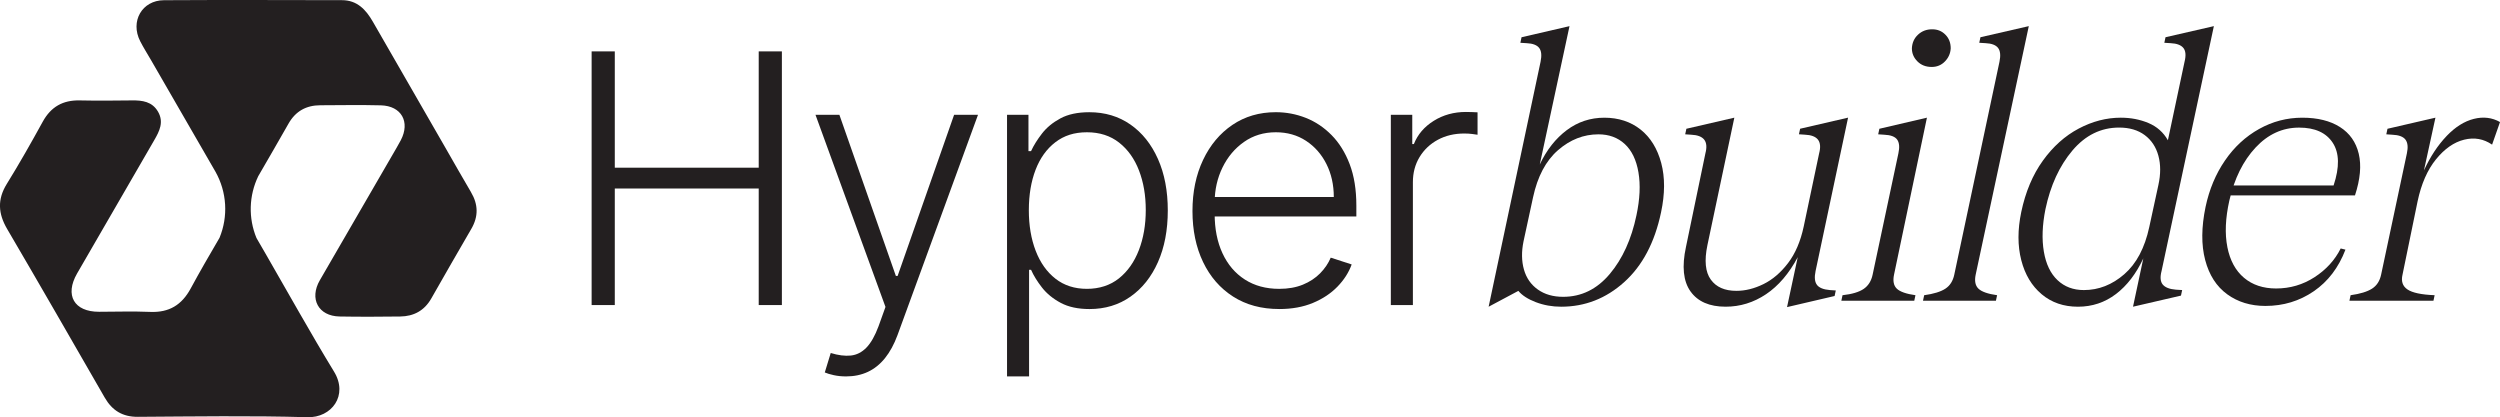 <?xml version="1.0" encoding="UTF-8"?><svg id="Layer_1" xmlns="http://www.w3.org/2000/svg" viewBox="0 0 1829.24 305.29"><defs><style>.cls-1{fill:#231f20;stroke-width:0px;}</style></defs><path class="cls-1" d="m432.89,223.21V37.6h16.95v85.1h105.31V37.6h16.95v185.61h-16.95v-85.28h-105.31v85.28h-16.95Z"/><path class="cls-1" d="m619.08,275.42c-3.2,0-6.19-.3-8.97-.91s-4.98-1.27-6.62-1.99l4.35-14.23c5.5,1.69,10.39,2.31,14.68,1.86,4.29-.45,8.1-2.39,11.42-5.8,3.32-3.41,6.28-8.63,8.88-15.63l5.08-14.14-51.21-140.57h17.49l41.33,117.91h1.27l41.33-117.91h17.49l-58.91,161.23c-2.48,6.71-5.53,12.31-9.15,16.81-3.63,4.5-7.81,7.85-12.55,10.06-4.74,2.21-10.05,3.31-15.91,3.31Z"/><path class="cls-1" d="m736.84,275.42V84h15.68v26.56h1.9c1.93-4.17,4.59-8.44,7.98-12.82,3.38-4.38,7.87-8.08,13.46-11.1,5.59-3.02,12.64-4.53,21.16-4.53,11.48,0,21.52,3.01,30.13,9.02,8.61,6.01,15.32,14.41,20.12,25.2,4.8,10.78,7.2,23.34,7.2,37.66s-2.4,26.98-7.2,37.79c-4.8,10.82-11.51,19.25-20.12,25.29-8.61,6.04-18.6,9.06-29.95,9.06-8.4,0-15.42-1.51-21.07-4.53-5.65-3.02-10.21-6.75-13.69-11.19-3.47-4.44-6.15-8.78-8.02-13.01h-1.45v78.03h-16.13Zm15.95-121.72c0,11.24,1.68,21.19,5.03,29.86,3.35,8.67,8.19,15.47,14.5,20.39,6.31,4.93,13.97,7.39,22.98,7.39s17.05-2.55,23.43-7.66c6.37-5.1,11.24-12.01,14.59-20.71,3.35-8.7,5.03-18.46,5.03-29.27s-1.65-20.33-4.94-28.91c-3.29-8.58-8.14-15.39-14.55-20.44-6.41-5.04-14.26-7.57-23.56-7.57s-16.77,2.43-23.11,7.3c-6.34,4.86-11.16,11.57-14.45,20.12-3.29,8.55-4.94,18.38-4.94,29.5Z"/><path class="cls-1" d="m935.98,226.11c-12.99,0-24.23-3.04-33.72-9.11-9.49-6.07-16.81-14.5-21.98-25.29-5.17-10.78-7.75-23.22-7.75-37.29s2.58-26.48,7.75-37.39c5.17-10.91,12.33-19.45,21.48-25.65,9.15-6.19,19.74-9.29,31.77-9.29,7.55,0,14.83,1.38,21.84,4.12,7.01,2.75,13.31,6.95,18.9,12.6,5.59,5.65,10.02,12.75,13.28,21.3s4.89,18.66,4.89,30.32v7.97h-108.76v-14.23h92.26c0-8.94-1.8-16.99-5.39-24.15-3.6-7.16-8.58-12.82-14.95-16.99-6.38-4.17-13.73-6.25-22.07-6.25-8.82,0-16.59,2.36-23.29,7.07-6.71,4.71-11.95,10.94-15.72,18.67-3.78,7.74-5.7,16.19-5.76,25.38v8.52c0,11.06,1.92,20.71,5.76,28.96,3.84,8.25,9.29,14.64,16.36,19.17,7.07,4.53,15.44,6.8,25.11,6.8,6.58,0,12.37-1.03,17.36-3.08,4.98-2.05,9.18-4.82,12.6-8.29,3.41-3.47,6-7.3,7.75-11.46l15.32,4.98c-2.12,5.86-5.57,11.27-10.38,16.22-4.8,4.95-10.78,8.93-17.94,11.92-7.16,2.99-15.39,4.49-24.7,4.49Z"/><path class="cls-1" d="m1017.67,223.21V84h15.68v21.39h1.18c2.78-7.01,7.63-12.67,14.55-16.99,6.92-4.32,14.76-6.48,23.52-6.48,1.33,0,2.81.03,4.44.09,1.63.06,2.99.12,4.08.18v16.4c-.73-.12-1.99-.3-3.81-.54-1.81-.24-3.78-.36-5.89-.36-7.25,0-13.7,1.53-19.35,4.58-5.65,3.05-10.11,7.27-13.37,12.64-3.26,5.38-4.89,11.51-4.89,18.4v89.91h-16.13Z"/><path class="cls-1" d="m1200.44,94.8c7.25,5.8,12.27,13.97,15.08,24.5,2.8,10.54,2.75,22.57-.14,36.1-4.64,22.04-13.63,39.05-26.97,51.04-13.34,11.99-28.71,17.98-46.11,17.98-6.57,0-12.76-1.11-18.56-3.33s-10.05-4.97-12.76-8.26l-21.75,11.6,37.99-179.2c.97-4.64.63-8.02-1.01-10.15-1.64-2.12-4.69-3.28-9.13-3.48l-4.64-.29.87-4.06,35.09-8.12-21.75,101.2c5.02-10.63,11.6-18.99,19.72-25.08,8.12-6.09,17.3-9.13,27.55-9.13s19.28,2.9,26.53,8.7Zm-1.59,31.32c-1.55-9.08-4.88-15.99-10-20.73-5.13-4.73-11.55-7.1-19.28-7.1-10.83,0-20.69,3.87-29.58,11.6-8.9,7.74-14.98,19.24-18.27,34.51l-6.96,32.19c-1.55,7.54-1.45,14.4.29,20.59,1.74,6.19,5.12,11.07,10.15,14.64,5.02,3.58,11.21,5.36,18.56,5.36,13.34,0,24.69-5.55,34.07-16.67,9.37-11.11,15.9-25.47,19.57-43.06,2.51-11.79,3-22.23,1.45-31.32Z"/><path class="cls-1" d="m1329.47,208.47c1.64,2.13,4.78,3.38,9.42,3.77l4.35.29-.87,4.06-34.8,8.12,7.83-36.54c-6.38,11.99-14.11,21.02-23.2,27.11-9.09,6.09-18.95,9.13-29.58,9.13-11.79,0-20.35-3.72-25.66-11.16-5.32-7.44-6.43-18.31-3.33-32.62l14.21-68.43c1.16-4.44.87-7.78-.87-10-1.74-2.22-4.93-3.43-9.57-3.63l-4.35-.29.87-4.06,35.09-8.12-19.72,93.37c-2.32,11.21-1.5,19.57,2.47,25.08,3.96,5.51,10.19,8.26,18.7,8.26,6.57,0,13.19-1.64,19.86-4.93,6.67-3.28,12.66-8.41,17.98-15.37,5.31-6.96,9.13-15.85,11.45-26.68l11.31-53.65c1.16-4.44.87-7.78-.87-10-1.74-2.22-4.93-3.43-9.57-3.63l-4.35-.29.87-4.06,35.09-8.12-23.78,112.22c-.97,4.64-.63,8.02,1.02,10.15Z"/><path class="cls-1" d="m1387.9,211.23c2.32,2.22,6.86,3.82,13.63,4.78l-.87,4.06h-53.36l.87-4.06c6.96-.77,12.13-2.32,15.51-4.64,3.38-2.32,5.55-5.8,6.52-10.44l18.85-88.73c.97-4.44.68-7.78-.87-10-1.55-2.22-4.74-3.43-9.57-3.63l-4.35-.29.87-4.06,34.8-8.12-24.07,114.83c-.97,4.64-.29,8.07,2.03,10.29Zm15.08-166.3c-2.71-2.7-4.06-5.89-4.06-9.57.19-4.06,1.69-7.4,4.5-10.01,2.8-2.61,6.23-3.91,10.29-3.91s7.1,1.3,9.71,3.91,3.91,5.95,3.91,10.01c-.19,3.67-1.59,6.86-4.2,9.57-2.61,2.71-5.85,4.06-9.71,4.06-4.25,0-7.73-1.35-10.44-4.06Z"/><path class="cls-1" d="m1447.64,211.23c2.32,2.22,6.86,3.82,13.63,4.78l-.87,4.06h-53.36l.87-4.06c6.96-.97,12.13-2.56,15.51-4.78,3.38-2.22,5.56-5.65,6.52-10.29l33.06-155.72c.97-4.64.63-8.02-1.02-10.15-1.64-2.12-4.69-3.28-9.13-3.48l-4.64-.29.87-4.06,35.38-8.12-38.86,181.81c-.97,4.64-.29,8.07,2.03,10.29Z"/><path class="cls-1" d="m1582.47,208.18c1.74,2.13,4.93,3.38,9.57,3.77l4.64.29-.87,4.06-35.09,8.12,7.54-35.38c-5.22,11.21-11.89,19.91-20.01,26.1-8.12,6.18-17.4,9.28-27.84,9.28s-19.28-3.04-26.53-9.13c-7.25-6.09-12.23-14.4-14.93-24.94-2.71-10.53-2.71-22.28,0-35.23,3.09-14.69,8.36-27.21,15.8-37.55,7.44-10.34,16.19-18.17,26.24-23.49,10.05-5.31,20.3-7.97,30.74-7.97,7.35,0,14.11,1.3,20.3,3.91,6.19,2.61,10.92,6.81,14.21,12.61l12.18-57.41c1.16-4.64.87-8.02-.87-10.15-1.74-2.12-4.84-3.28-9.28-3.48l-4.64-.29.87-4.06,35.38-8.12-38.28,179.21c-1.16,4.45-.87,7.73.87,9.86Zm-28.13-7.54c8.89-7.73,14.98-19.23,18.27-34.51l6.67-30.74c1.74-7.92,1.74-15.08,0-21.46-1.74-6.38-5.07-11.4-10-15.08-4.93-3.67-11.16-5.51-18.7-5.51-13.34,0-24.75,5.61-34.22,16.82-9.47,11.21-16.05,25.52-19.72,42.92-2.32,11.6-2.71,21.94-1.16,31.03,1.54,9.09,4.88,16.05,10,20.88,5.12,4.84,11.55,7.25,19.28,7.25,10.82,0,20.68-3.86,29.58-11.6Z"/><path class="cls-1" d="m1629.74,180.78c1.93,9.76,5.99,17.25,12.18,22.47,6.19,5.22,14.01,7.83,23.49,7.83,10.24,0,19.62-2.75,28.13-8.26,8.51-5.51,14.88-12.51,19.14-21.02l3.48.87c-5.03,13.15-12.76,23.3-23.2,30.45-10.44,7.15-22.23,10.73-35.38,10.73-10.83,0-20.15-2.85-27.98-8.55-7.83-5.7-13.19-14.06-16.09-25.08-2.9-11.02-2.8-23.97.29-38.86,2.7-12.76,7.44-24.07,14.21-33.93,6.76-9.86,15.08-17.54,24.94-23.05s20.39-8.26,31.61-8.26,20.39,2.27,27.55,6.81c7.15,4.54,11.74,11.07,13.77,19.57,2.03,8.51,1.11,18.66-2.75,30.45h-93.66l1.74-7.25h76.26c4.45-13.34,4.25-23.73-.58-31.17-4.83-7.44-13.05-11.16-24.65-11.16-12.18,0-22.81,4.88-31.9,14.64-9.09,9.76-15.47,22.67-19.14,38.71-2.9,12.95-3.38,24.31-1.45,34.07Z"/><path class="cls-1" d="m1790.1,99.59c6.38-6.67,13.05-10.87,20.01-12.61s13.34-.97,19.14,2.32l-5.8,16.53c-6.19-4.25-13-5.46-20.44-3.63-7.44,1.84-14.31,6.62-20.59,14.35-6.28,7.74-10.78,17.98-13.48,30.74l-11.02,53.64c-1.16,4.84.05,8.46,3.63,10.87,3.58,2.42,10.19,3.82,19.86,4.2l-.87,4.06h-61.48l.87-4.06c6.96-.97,12.18-2.56,15.66-4.78,3.48-2.22,5.7-5.65,6.67-10.29l18.85-88.73c.97-4.44.63-7.78-1.01-10-1.64-2.22-4.88-3.43-9.71-3.63l-4.35-.29.87-4.06,35.09-8.12-8.41,38.57c4.64-10.05,10.15-18.41,16.53-25.08Z"/><path class="cls-1" d="m344.66,140.64c-6.35-10.71-12.44-21.58-18.66-32.37-17.73-30.78-35.49-61.54-53.16-92.35-5.09-8.87-11.52-15.78-22.59-15.8-43.42-.08-86.84-.23-130.25.03-16.14.1-24.85,15.49-17.44,29.98,2.41,4.72,5.27,9.21,7.92,13.8,14.4,24.94,28.8,49.88,43.41,75.2-.1,0-.16,0-.18,0h.18c1.26,2.19,2.52,4.37,3.79,6.56,8.39,14.91,9.38,32.72,2.95,48.3-7.17,12.28-14.32,24.56-21.08,37.06-6.56,12.15-15.87,17.75-29.66,17.17-12.45-.52-24.93-.13-37.4-.09-18.26.05-25.28-12.09-16.09-28.02,18.79-32.56,37.63-65.1,56.5-97.62,3.81-6.57,7.11-13.17,2.74-20.74-4.32-7.47-11.48-8.38-19.2-8.28-12.7.16-25.4.27-38.1,0-12.31-.27-21.07,4.67-27.06,15.57-8.44,15.36-17.08,30.62-26.3,45.52-7.04,11.37-6.35,21.73.27,33.02,24.03,40.99,47.68,82.19,71.39,123.36,5.44,9.44,13.06,14.13,24.25,14.06,41.33-.25,82.69-.92,123.99.28,17.72.51,30.19-15.91,19.53-33.37-17.31-28.34-33.4-57.42-50.03-86.17-2.22-3.85-4.46-7.7-6.71-11.58-6.02-14.54-5.57-31.01,1.3-45.26,7.42-12.79,14.83-25.58,22.13-38.43,5.2-9.16,12.98-13.41,23.27-13.45,14.78-.05,29.57-.33,44.34.06,15.05.4,21.57,12.16,14.56,25.52-.96,1.84-1.99,3.65-3.03,5.44-18.73,32.33-37.46,64.66-56.2,96.99-7.87,13.59-1.12,26.26,14.41,26.55,14.78.27,29.56.2,44.34.01,9.94-.12,17.72-4.29,22.78-13.18,9.7-17.04,19.46-34.04,29.32-50.99,5.26-9.05,5.07-17.81-.24-26.77Z"/></svg>